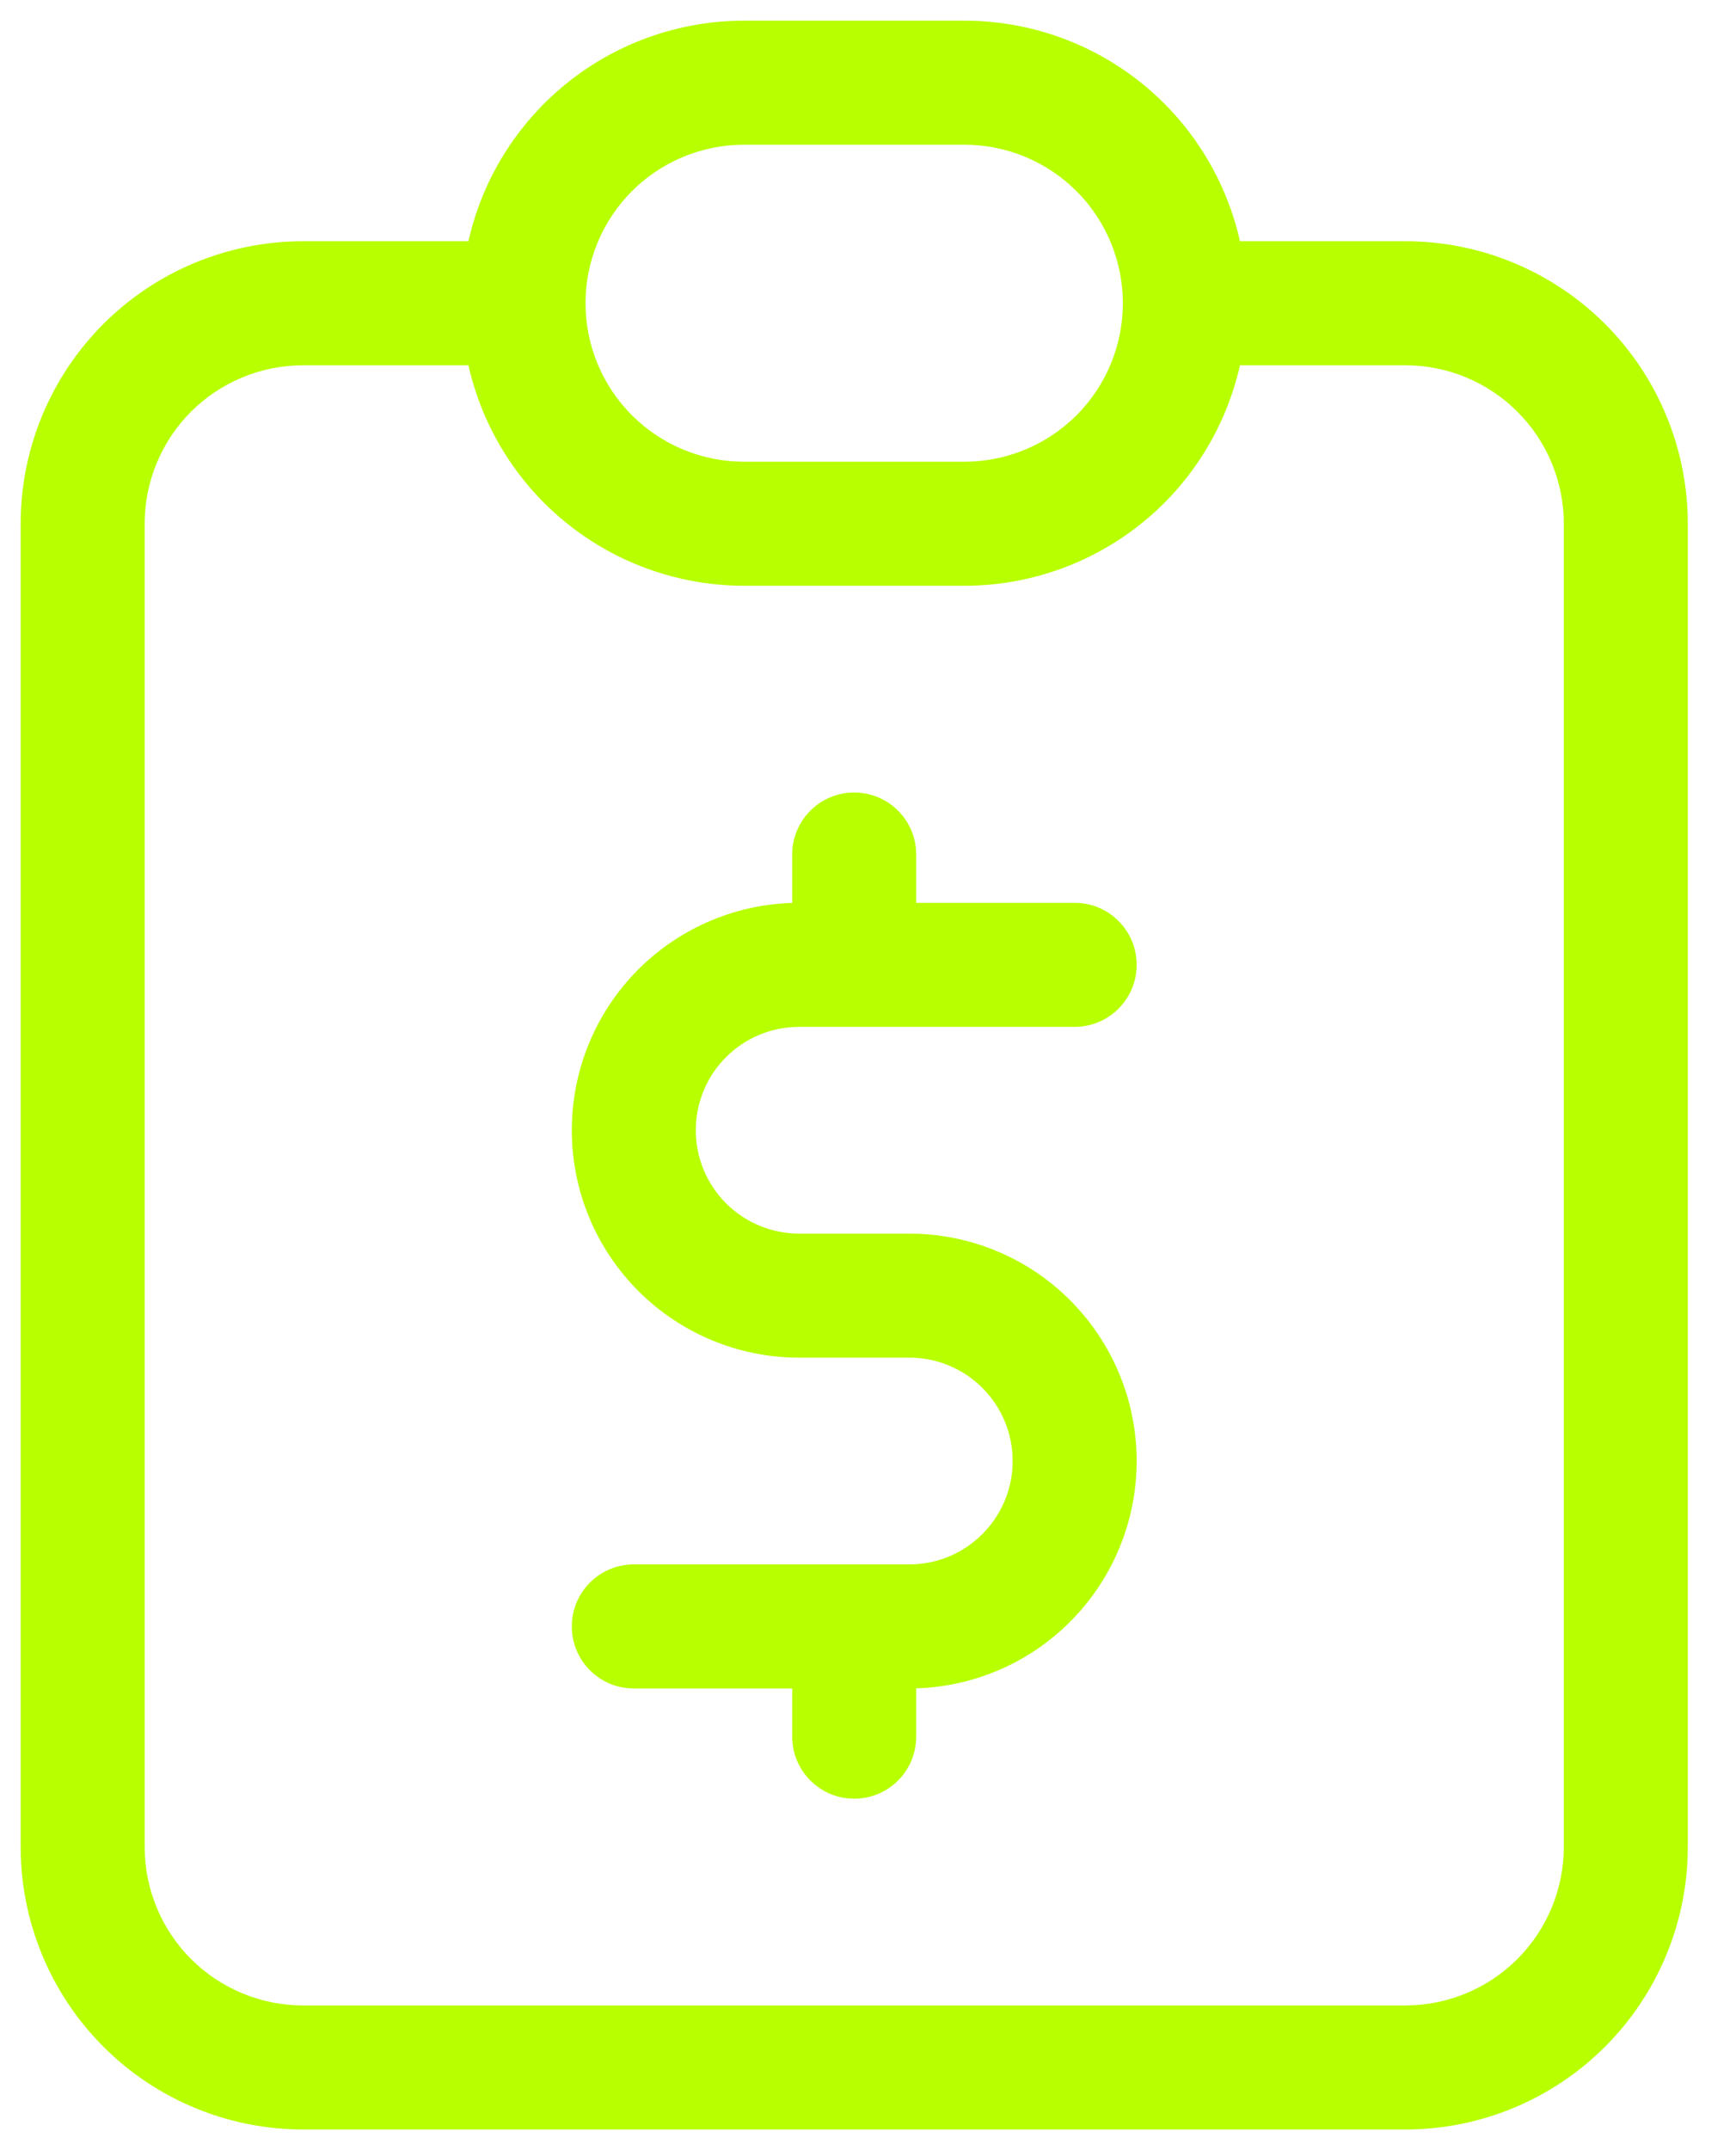 <?xml version="1.0" encoding="utf-8"?>
<svg xmlns="http://www.w3.org/2000/svg" fill="none" height="100%" overflow="visible" preserveAspectRatio="none" style="display: block;" viewBox="0 0 21 26" width="100%">
<path d="M3.667 3.667L3.667 2.917L3.667 3.667ZM1 6.333H0.25H1ZM1 22.333H0.25H1ZM17 3.667V2.917V3.667ZM9 1V0.25V1ZM11.667 1V0.25V1ZM11.667 6.333L11.667 7.083L11.667 6.333ZM9 6.333V7.083V6.333ZM13 12.417C13.414 12.417 13.75 12.081 13.75 11.667C13.75 11.252 13.414 10.917 13 10.917V12.417ZM9.667 11.667L9.667 10.917H9.667L9.667 11.667ZM9.667 15.667L9.667 16.417H9.667V15.667ZM7.667 18.917C7.252 18.917 6.917 19.253 6.917 19.667C6.917 20.081 7.252 20.417 7.667 20.417V18.917ZM11.083 19.667C11.083 19.253 10.748 18.917 10.333 18.917C9.919 18.917 9.583 19.253 9.583 19.667H11.083ZM9.583 21C9.583 21.414 9.919 21.75 10.333 21.75C10.748 21.75 11.083 21.414 11.083 21H9.583ZM11.083 10.333C11.083 9.919 10.748 9.583 10.333 9.583C9.919 9.583 9.583 9.919 9.583 10.333H11.083ZM9.583 11.667C9.583 12.081 9.919 12.417 10.333 12.417C10.748 12.417 11.083 12.081 11.083 11.667H9.583ZM6.333 3.667V2.917H3.667V3.667V4.417H6.333V3.667ZM3.667 3.667L3.667 2.917C2.761 2.917 1.891 3.277 1.251 3.917L1.781 4.448L2.311 4.978C2.671 4.619 3.158 4.417 3.667 4.417L3.667 3.667ZM1.781 4.448L1.251 3.917C0.61 4.558 0.25 5.427 0.25 6.333L1 6.333L1.75 6.333C1.75 5.825 1.952 5.337 2.311 4.978L1.781 4.448ZM1 6.333H0.25V22.333H1H1.75V6.333H1ZM1 22.333H0.25C0.25 23.239 0.61 24.108 1.251 24.749L1.781 24.219L2.311 23.689C1.952 23.329 1.75 22.842 1.75 22.333H1ZM1.781 24.219L1.251 24.749C1.891 25.39 2.761 25.75 3.667 25.75V25V24.25C3.158 24.25 2.671 24.048 2.311 23.689L1.781 24.219ZM3.667 25V25.75H17V25V24.25H3.667V25ZM17 25V25.75C17.906 25.75 18.775 25.39 19.416 24.749L18.886 24.219L18.355 23.689C17.996 24.048 17.508 24.25 17 24.25V25ZM18.886 24.219L19.416 24.749C20.057 24.108 20.417 23.239 20.417 22.333H19.667H18.917C18.917 22.842 18.715 23.329 18.355 23.689L18.886 24.219ZM19.667 22.333H20.417V6.333H19.667H18.917V22.333H19.667ZM19.667 6.333H20.417C20.417 5.427 20.057 4.558 19.416 3.917L18.886 4.448L18.355 4.978C18.715 5.337 18.917 5.825 18.917 6.333H19.667ZM18.886 4.448L19.416 3.917C18.775 3.277 17.906 2.917 17 2.917L17 3.667L17 4.417C17.508 4.417 17.996 4.619 18.355 4.978L18.886 4.448ZM17 3.667V2.917H14.333V3.667V4.417H17V3.667ZM6.333 3.667H7.083C7.083 3.158 7.285 2.671 7.645 2.311L7.114 1.781L6.584 1.251C5.943 1.891 5.583 2.761 5.583 3.667H6.333ZM7.114 1.781L7.645 2.311C8.004 1.952 8.492 1.75 9 1.75V1V0.25C8.094 0.25 7.225 0.61 6.584 1.251L7.114 1.781ZM9 1V1.75H11.667V1V0.25H9V1ZM11.667 1V1.75C12.175 1.75 12.662 1.952 13.022 2.311L13.552 1.781L14.083 1.251C13.442 0.61 12.573 0.25 11.667 0.25V1ZM13.552 1.781L13.022 2.311C13.381 2.671 13.583 3.158 13.583 3.667H14.333H15.083C15.083 2.761 14.723 1.891 14.083 1.251L13.552 1.781ZM14.333 3.667H13.583C13.583 4.175 13.381 4.663 13.022 5.022L13.552 5.552L14.083 6.083C14.723 5.442 15.083 4.573 15.083 3.667H14.333ZM13.552 5.552L13.022 5.022C12.662 5.381 12.175 5.583 11.667 5.583L11.667 6.333L11.667 7.083C12.573 7.083 13.442 6.723 14.083 6.083L13.552 5.552ZM11.667 6.333V5.583H9V6.333V7.083H11.667V6.333ZM9 6.333L9 5.583C8.492 5.583 8.004 5.381 7.645 5.022L7.114 5.552L6.584 6.083C7.225 6.723 8.094 7.083 9 7.083L9 6.333ZM7.114 5.552L7.645 5.022C7.285 4.663 7.083 4.175 7.083 3.667H6.333H5.583C5.583 4.573 5.943 5.442 6.584 6.083L7.114 5.552ZM13 11.667V10.917H9.667V11.667V12.417H13V11.667ZM9.667 11.667L9.667 10.917C8.937 10.917 8.238 11.206 7.722 11.722L8.252 12.252L8.783 12.783C9.017 12.548 9.335 12.417 9.667 12.417L9.667 11.667ZM8.252 12.252L7.722 11.722C7.206 12.238 6.917 12.937 6.917 13.667H7.667H8.417C8.417 13.335 8.548 13.017 8.783 12.783L8.252 12.252ZM7.667 13.667H6.917C6.917 14.396 7.206 15.095 7.722 15.611L8.252 15.081L8.783 14.551C8.548 14.316 8.417 13.998 8.417 13.667H7.667ZM8.252 15.081L7.722 15.611C8.238 16.127 8.937 16.417 9.667 16.417L9.667 15.667L9.667 14.917C9.335 14.917 9.017 14.785 8.783 14.551L8.252 15.081ZM9.667 15.667V16.417H11V15.667V14.917H9.667V15.667ZM11 15.667V16.417C11.332 16.417 11.649 16.548 11.884 16.783L12.414 16.253L12.944 15.722C12.429 15.206 11.729 14.917 11 14.917V15.667ZM12.414 16.253L11.884 16.783C12.118 17.017 12.25 17.335 12.25 17.667H13H13.75C13.75 16.937 13.46 16.238 12.944 15.722L12.414 16.253ZM13 17.667H12.25C12.25 17.998 12.118 18.316 11.884 18.55L12.414 19.081L12.944 19.611C13.46 19.096 13.75 18.396 13.75 17.667H13ZM12.414 19.081L11.884 18.55C11.649 18.785 11.332 18.917 11 18.917V19.667V20.417C11.729 20.417 12.429 20.127 12.944 19.611L12.414 19.081ZM11 19.667V18.917H7.667V19.667V20.417H11V19.667ZM10.333 19.667H9.583V21H10.333H11.083V19.667H10.333ZM10.333 10.333H9.583V11.667H10.333H11.083V10.333H10.333Z" fill="#B8FF00" id="Vector"/>
</svg>